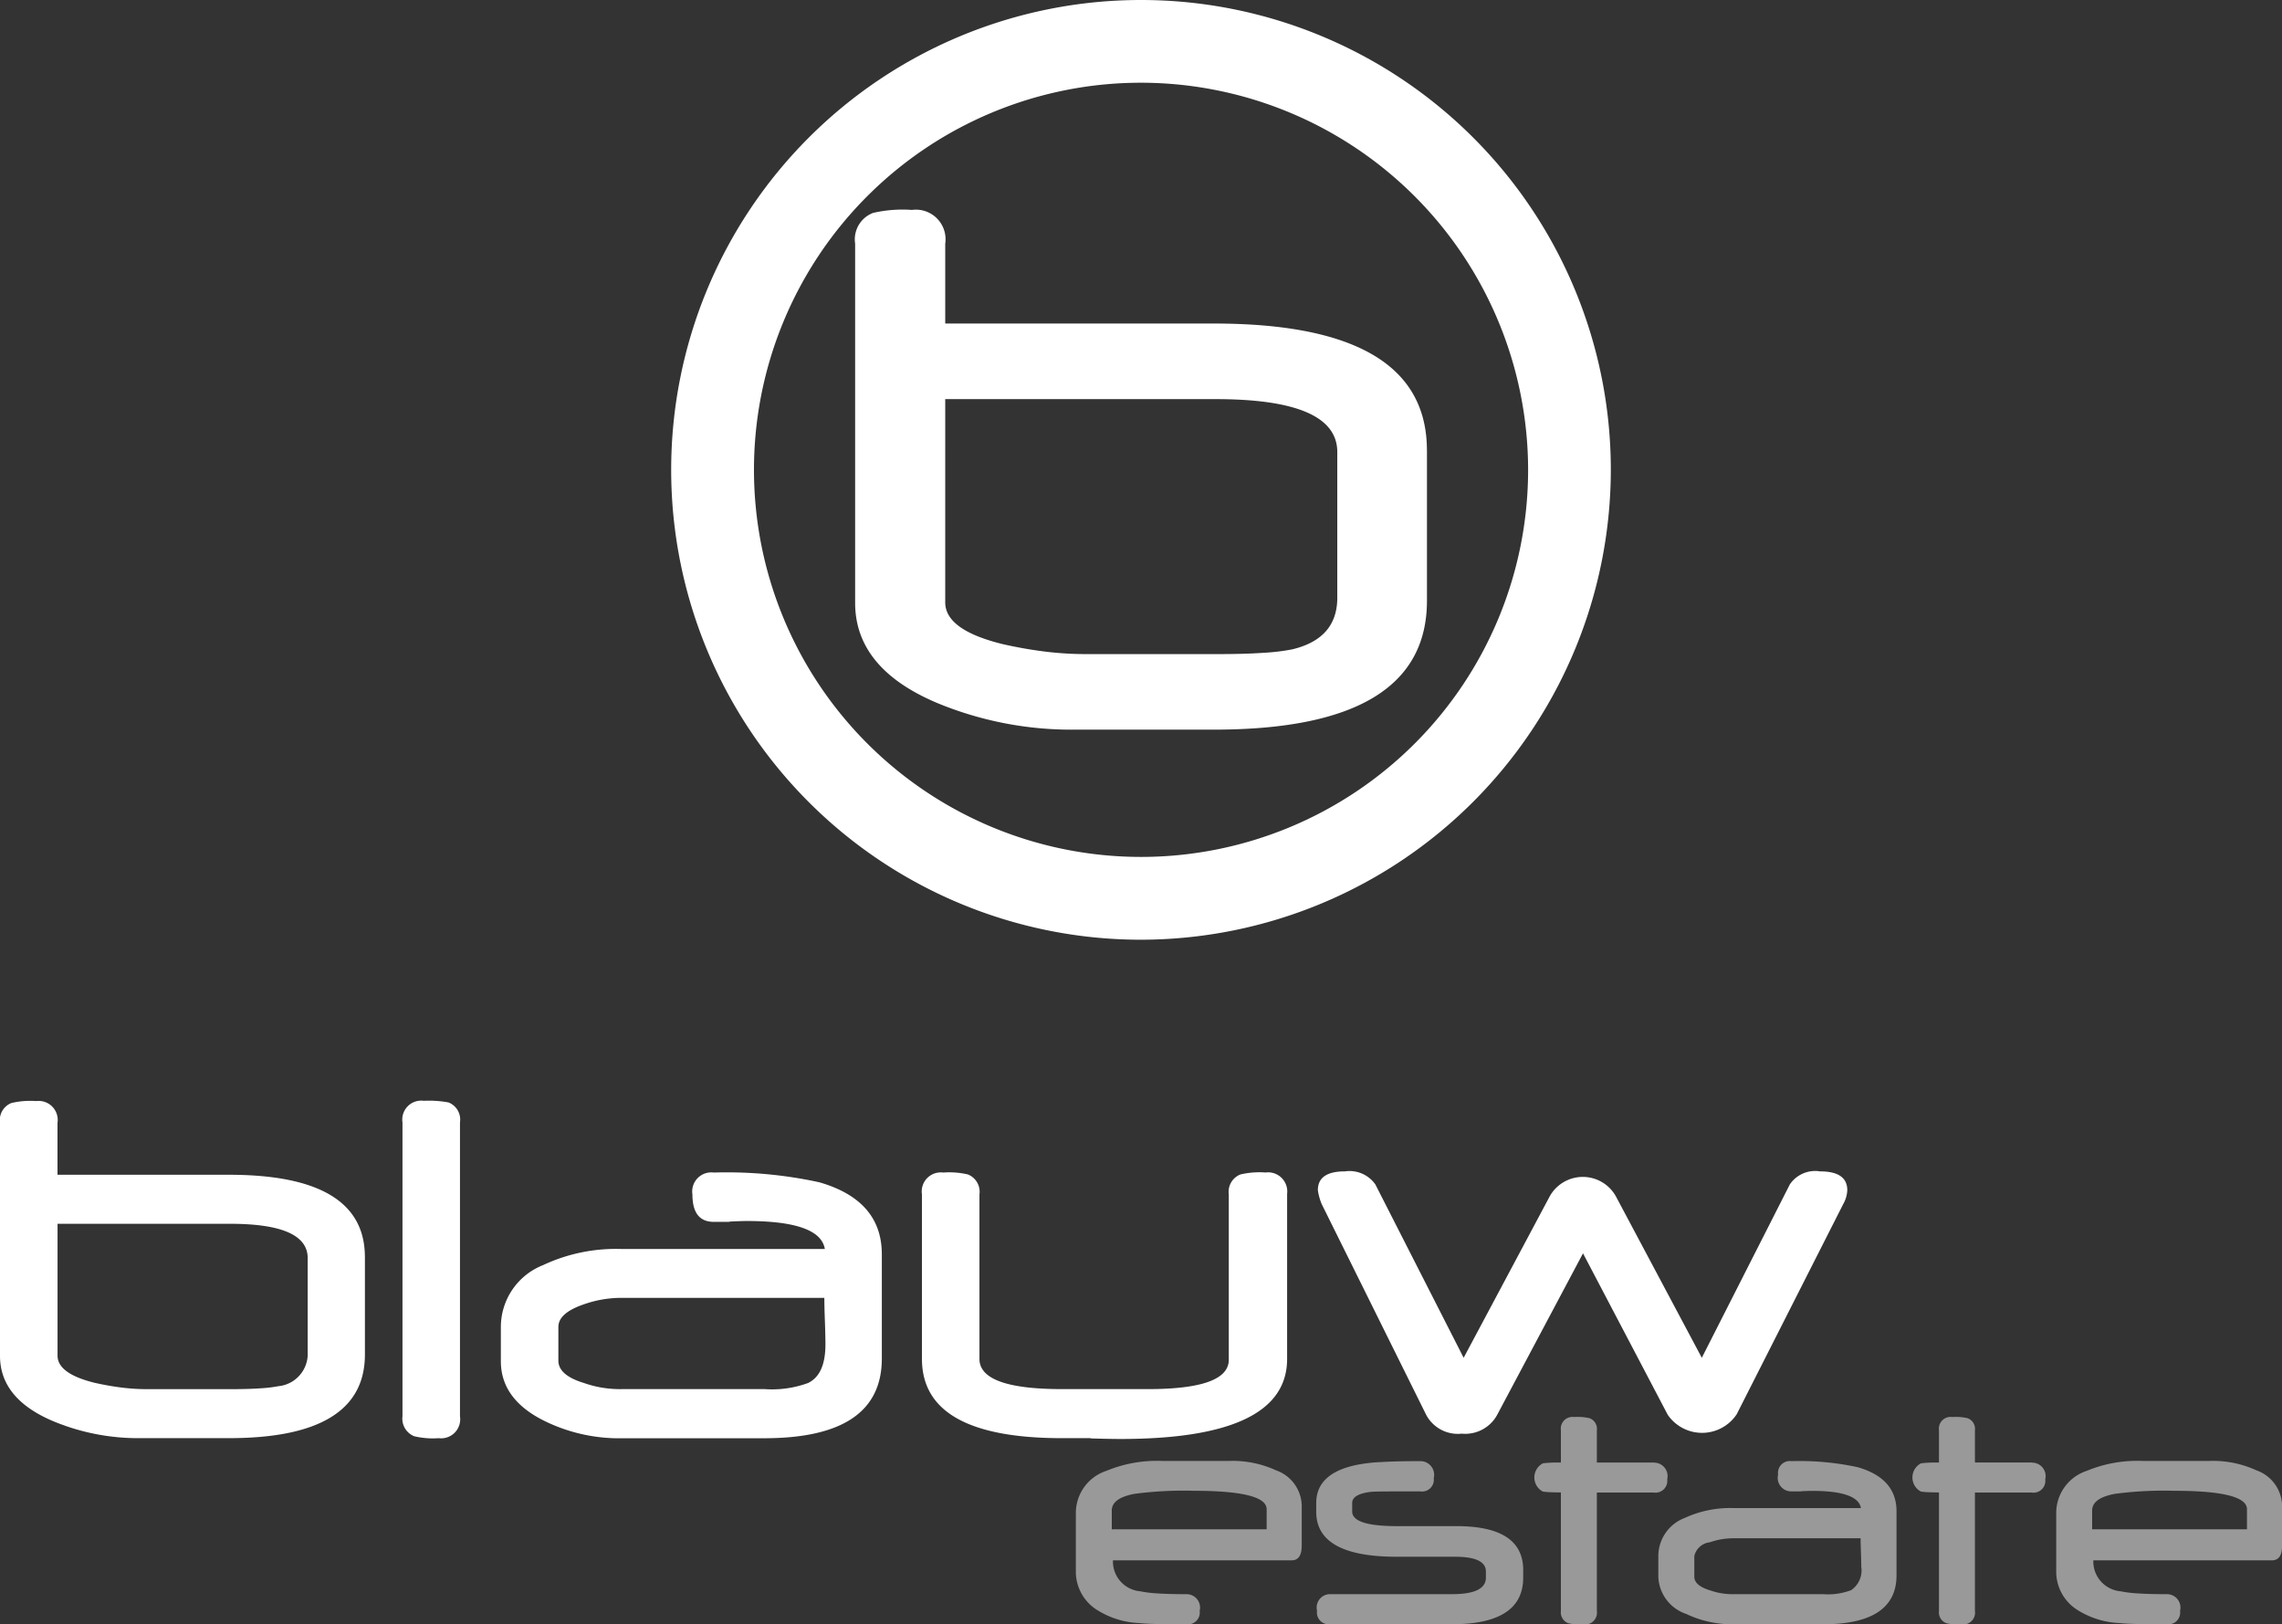 <svg id="Naam_logo" data-name="Naam logo" xmlns="http://www.w3.org/2000/svg" width="170" height="121" viewBox="0 0 170 121">
  <rect x="0" y="0" width="170" height="121" fill="#333333" stroke="none"/>
  <defs>
    <style>
      .cls-1, .cls-2 {
        fill: #fff;
        fill-rule: evenodd;
      }

      .cls-1 {
        opacity: 0.5;
      }
    </style>
  </defs>
  <path id="Vorm_6" data-name="Vorm 6" class="cls-1" d="M706.975,369.2a2.854,2.854,0,0,0-1.916-2.675,7.73,7.73,0,0,0-3.491-.7h-5a9.82,9.82,0,0,0-4.137.735,3.307,3.307,0,0,0-2.285,3.118v4.473a3.372,3.372,0,0,0,1.485,2.713,6.38,6.38,0,0,0,3.249,1.039q0.444,0.051,1.3.07t2.2,0.019a0.88,0.88,0,0,0,.99-1,1,1,0,0,0-.99-1.241q-1.307,0-2.151-.058a8.681,8.681,0,0,1-1.288-.158,2.225,2.225,0,0,1-2.031-2.218v-0.088h13.314q0.749,0,.749-1.1V369.2h0Zm-14.152,1.71V369.52q0-.925,1.688-1.243a27.83,27.83,0,0,1,4.405-.228q5.443,0,5.444,1.368v1.5H692.823Zm30.652,3.054q0-3.282-4.962-3.282h-4.442q-3.34,0-3.339-1.09v-0.634q0-.645,1.333-0.823,0.3-.039,1.815-0.039h1.929a0.88,0.88,0,0,0,1-.988,1.021,1.021,0,0,0-1-1.268q-1.777,0-2.951.071a11.621,11.621,0,0,0-1.783.208q-3.021.622-3.021,2.839v0.659q0,3.346,6,3.346h4.354q2.286,0,2.285,1.1v0.456q0,1.23-2.513,1.23h-9.075a1,1,0,0,0-.991,1.241,0.881,0.881,0,0,0,.991,1h9.062q5.306,0,5.305-3.473v-0.558h0Zm9.723-8.021h-4.239v-2.4a0.841,0.841,0,0,0-.546-0.9,3.829,3.829,0,0,0-1.142-.089,0.874,0.874,0,0,0-.99.989v2.4c-0.356,0-.646,0-0.87.018a4.48,4.48,0,0,0-.476.045,1.188,1.188,0,0,0,0,2.1,4.48,4.48,0,0,0,.476.045c0.224,0.012.514,0.019,0.87,0.019V377a0.863,0.863,0,0,0,.545.913,3.792,3.792,0,0,0,1.142.089,0.881,0.881,0,0,0,.991-1v-8.82H733.2a0.881,0.881,0,0,0,1-.989,1.006,1.006,0,0,0-1-1.241h0Zm18.085,3.636q0-2.471-2.919-3.294a20.644,20.644,0,0,0-4.912-.445,0.881,0.881,0,0,0-.99,1,1.009,1.009,0,0,0,.99,1.254h0.634a0.3,0.3,0,0,0,.127-0.012c0.169-.009.319-0.015,0.451-0.019s0.243-.006.336-0.006q3.416,0,3.631,1.28h-9.469a8.093,8.093,0,0,0-3.656.735,3.044,3.044,0,0,0-1.967,2.851v1.546a3.042,3.042,0,0,0,2.069,2.751,8.019,8.019,0,0,0,3.643.773H745.8q5.484,0,5.483-3.65v-4.766h0Zm-3.4,5.881a4.934,4.934,0,0,1-2.056.292h-6.651a5.142,5.142,0,0,1-1.764-.279q-1.192-.356-1.193-1.026v-1.534a1.326,1.326,0,0,1,1.155-1.027,5.335,5.335,0,0,1,1.726-.3h9.507c0,0.118,0,.266.007,0.444s0.01,0.384.019,0.62,0.014,0.444.018,0.621,0.007,0.326.007,0.445a1.771,1.771,0,0,1-.775,1.748h0Zm13.48-9.517h-4.239v-2.4a0.841,0.841,0,0,0-.546-0.9,3.829,3.829,0,0,0-1.142-.089,0.875,0.875,0,0,0-.99.989v2.4c-0.356,0-.646,0-0.87.018a4.48,4.48,0,0,0-.476.045,1.188,1.188,0,0,0,0,2.1,4.48,4.48,0,0,0,.476.045c0.224,0.012.514,0.019,0.87,0.019V377a0.864,0.864,0,0,0,.545.913,3.8,3.8,0,0,0,1.143.089,0.881,0.881,0,0,0,.99-1v-8.82h4.239a0.881,0.881,0,0,0,1-.989,1.006,1.006,0,0,0-1-1.241h0Zm18.645,3.257a2.854,2.854,0,0,0-1.916-2.675,7.726,7.726,0,0,0-3.49-.7h-5a9.823,9.823,0,0,0-4.137.735,3.307,3.307,0,0,0-2.285,3.118v4.473a3.372,3.372,0,0,0,1.485,2.713,6.383,6.383,0,0,0,3.249,1.039q0.444,0.051,1.3.07t2.2,0.019a0.881,0.881,0,0,0,.991-1,1,1,0,0,0-.991-1.241q-1.306,0-2.151-.058a8.681,8.681,0,0,1-1.288-.158,2.225,2.225,0,0,1-2.031-2.218v-0.088h13.315q0.748,0,.748-1.1V369.2h0Zm-14.152,1.71V369.52q0-.925,1.689-1.243a27.806,27.806,0,0,1,4.4-.228q5.443,0,5.445,1.368v1.5H765.854Z" transform="translate(-610 -257)"/>
  <path id="Vorm_5" data-name="Vorm 5" class="cls-2" d="M637.183,350.636q0-6.128-10.131-6.128H614.283v-3.859a1.42,1.42,0,0,0-1.583-1.63,6.155,6.155,0,0,0-1.848.144,1.371,1.371,0,0,0-.852,1.486V358q0,3.155,3.877,4.828a16.45,16.45,0,0,0,6.6,1.3h6.577q10.131,0,10.131-6.232v-7.263h0Zm-6.416,9.616a10.1,10.1,0,0,1-1.37.164q-0.9.063-2.3,0.063h-6.11a15.716,15.716,0,0,1-1.97-.124q-0.973-.125-1.969-0.351-2.761-.681-2.761-2.022V348.16h12.85q5.787,0,5.786,2.558v7.036a2.421,2.421,0,0,1-2.152,2.5h0Zm13.5-19.644a1.371,1.371,0,0,0-.853-1.486,7.939,7.939,0,0,0-1.847-.124,1.412,1.412,0,0,0-1.584,1.61V362.5a1.408,1.408,0,0,0,.873,1.485,6.022,6.022,0,0,0,1.827.145,1.421,1.421,0,0,0,1.584-1.63V340.608h0Zm31.425,9.821q0-4.023-4.669-5.364a32.473,32.473,0,0,0-7.856-.722,1.421,1.421,0,0,0-1.584,1.63q0,2.043,1.584,2.043h1.015a0.48,0.48,0,0,0,.2-0.021q0.4-.021.72-0.031c0.21-.007.389-0.011,0.538-0.011q5.461,0,5.807,2.085H656.306a12.756,12.756,0,0,0-5.847,1.2,4.956,4.956,0,0,0-3.147,4.643v2.517q0,2.87,3.31,4.478a12.624,12.624,0,0,0,5.826,1.259h10.475q8.77,0,8.77-5.943v-7.759h0ZM670.252,360a7.793,7.793,0,0,1-3.288.475H656.326a8.041,8.041,0,0,1-2.821-.454q-1.91-.579-1.909-1.672v-2.5q0-1.031,1.847-1.671a8.375,8.375,0,0,1,2.761-.5H671.41q0,0.288.01,0.722c0.006,0.289.017,0.626,0.031,1.011s0.023,0.723.03,1.011,0.01,0.53.01,0.722q0,2.209-1.239,2.848h0Zm35.629-14.031a1.429,1.429,0,0,0-1.6-1.63,6.269,6.269,0,0,0-1.868.144,1.388,1.388,0,0,0-.873,1.486v12.319q0,2.187-6.029,2.187h-6.395q-6.15,0-6.151-2.25V345.973a1.391,1.391,0,0,0-.853-1.486,6.146,6.146,0,0,0-1.847-.144,1.42,1.42,0,0,0-1.583,1.63v12.256q0,5.9,10.434,5.9h2.01a0.327,0.327,0,0,1,.162.02q0.732,0.021,1.279.031c0.366,0.007.663,0.01,0.893,0.01q12.424,0,12.425-5.963V345.973h0Zm39.708-1.713a2.28,2.28,0,0,0-2.253.97l-6.558,12.916-6.414-12.05a2.822,2.822,0,0,0-4.914.021l-6.414,12.029-6.578-12.916a2.358,2.358,0,0,0-2.273-.97q-2.01,0-2.01,1.4a4.307,4.307,0,0,0,.284,1.032l7.775,15.682a2.668,2.668,0,0,0,2.66,1.423,2.709,2.709,0,0,0,2.618-1.361l6.416-12.071,6.313,12.029a3.1,3.1,0,0,0,5.136-.041l7.938-15.661a2.261,2.261,0,0,0,.3-1.032q0-1.4-2.03-1.4h0Z" transform="translate(-610 -257)"/>
  <path id="logo_vorm" data-name="logo vorm" class="cls-2" d="M706.249,305.374a15.759,15.759,0,0,1-2.147.255q-1.416.1-3.611,0.095h-9.576a24.88,24.88,0,0,1-3.085-.19q-1.529-.192-3.087-0.542-4.326-1.05-4.327-3.118V286.731h20.139q9.068,0,9.068,3.945v10.848q0,3.055-3.374,3.85M716.3,290.549q0-9.448-15.876-9.449H680.416v-5.949a2.208,2.208,0,0,0-2.481-2.514,9.768,9.768,0,0,0-2.895.223,2.109,2.109,0,0,0-1.336,2.291v26.756q0,4.868,6.076,7.444a26.136,26.136,0,0,0,10.34,2h10.307q15.876,0,15.876-9.608v-11.2h0ZM695,327a35,35,0,1,1,35-35,35.044,35.044,0,0,1-35,35h0Zm0-63.838A28.835,28.835,0,1,0,723.838,292,28.866,28.866,0,0,0,695,263.162h0Z" transform="translate(-610 -257)"/>
</svg>
